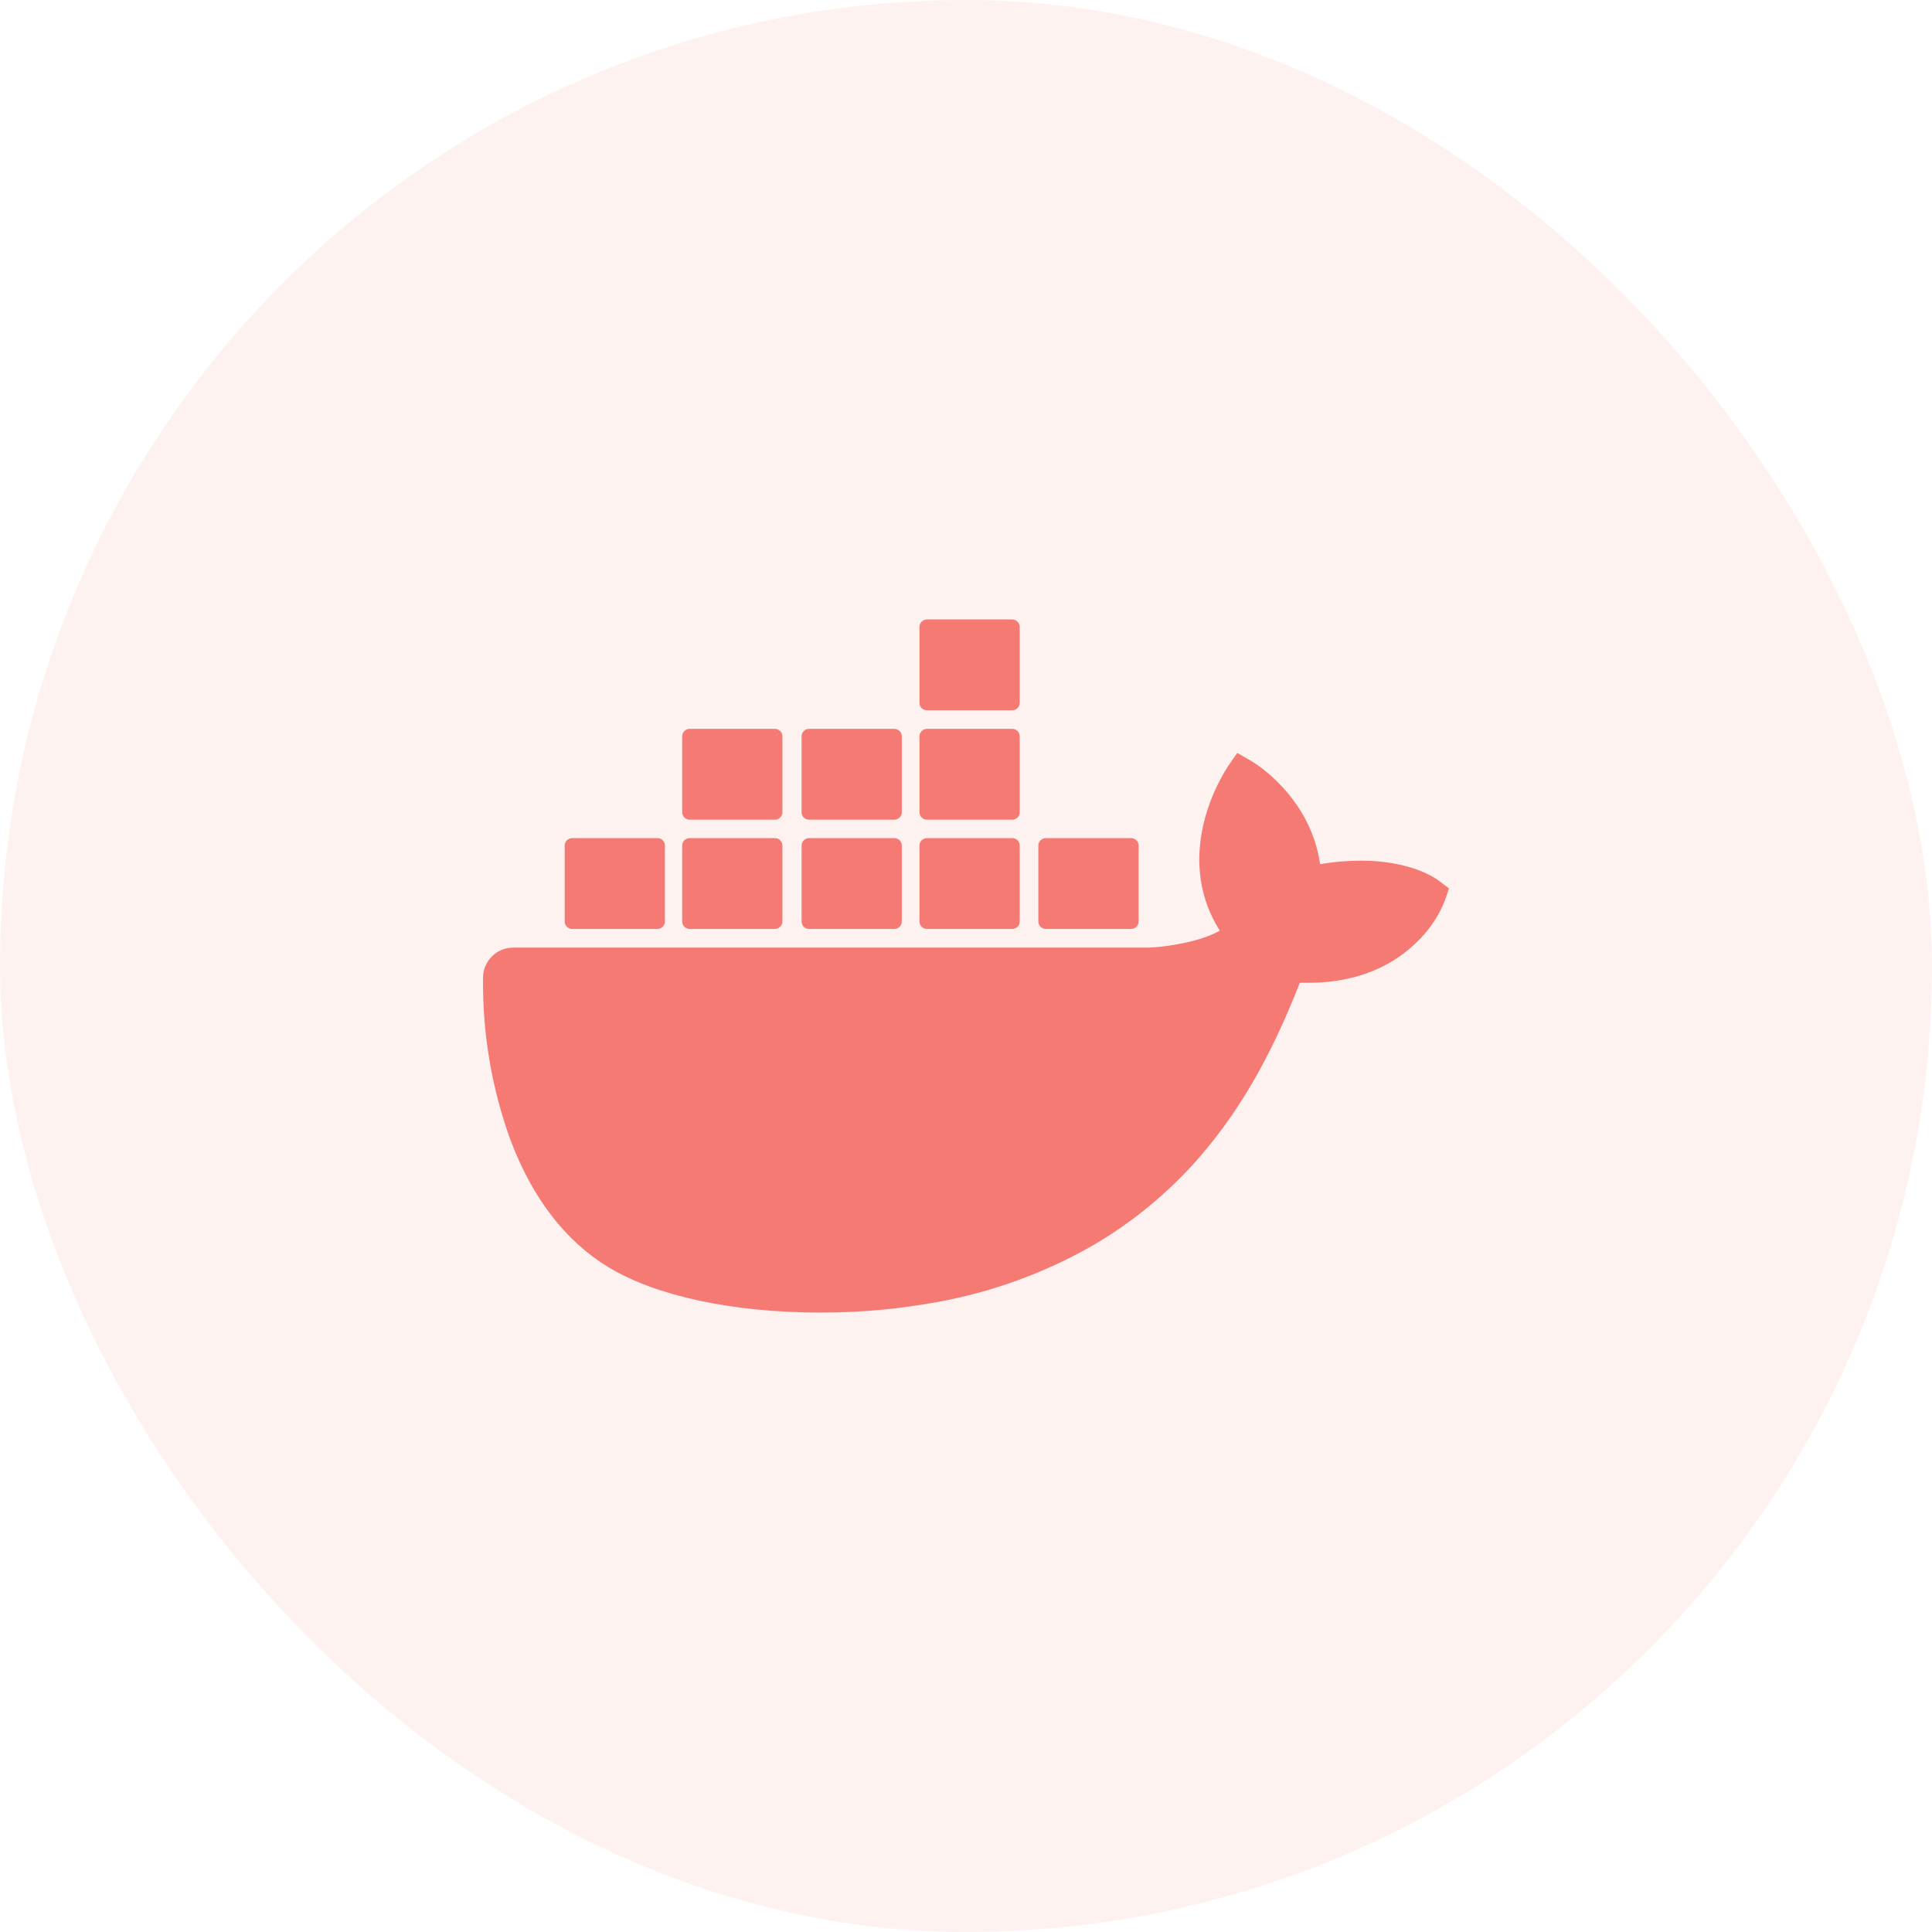 <svg width="40" height="40" viewBox="0 0 40 40" fill="none" xmlns="http://www.w3.org/2000/svg">
<rect width="40" height="40" rx="20" fill="#F57A74" fill-opacity="0.1"/>
<g clip-path="url(#clip0_3333_8587)">
<path d="M29.804 18.245C29.751 18.203 29.244 17.819 28.175 17.819C27.892 17.819 27.612 17.844 27.332 17.892C27.125 16.475 25.955 15.784 25.902 15.753L25.616 15.588L25.428 15.86C25.193 16.226 25.02 16.629 24.919 17.052C24.729 17.861 24.843 18.62 25.255 19.269C24.759 19.546 23.962 19.613 23.802 19.619H10.625C10.281 19.619 10.001 19.899 10.001 20.241C9.987 21.394 10.18 22.542 10.577 23.625C11.031 24.815 11.706 25.691 12.585 26.229C13.57 26.831 15.168 27.175 16.983 27.175C17.803 27.178 18.62 27.102 19.424 26.954C20.543 26.749 21.621 26.357 22.609 25.795C23.424 25.322 24.16 24.72 24.785 24.014C25.829 22.833 26.45 21.517 26.912 20.347C26.974 20.347 27.035 20.347 27.097 20.347C28.239 20.347 28.942 19.891 29.331 19.507C29.588 19.264 29.79 18.964 29.919 18.634L30 18.393L29.804 18.245Z" fill="#F57A74"/>
<path d="M11.845 19.233H13.612C13.696 19.233 13.766 19.163 13.766 19.079V17.506C13.766 17.422 13.699 17.352 13.612 17.352H11.845C11.761 17.352 11.691 17.422 11.691 17.506V19.079C11.691 19.163 11.761 19.233 11.845 19.233Z" fill="#F57A74"/>
<path d="M14.278 19.233H16.045C16.129 19.233 16.199 19.163 16.199 19.079V17.506C16.199 17.422 16.131 17.352 16.045 17.352H14.278C14.191 17.352 14.124 17.422 14.124 17.506V19.079C14.124 19.163 14.194 19.233 14.278 19.233Z" fill="#F57A74"/>
<path d="M16.75 19.233H18.517C18.601 19.233 18.671 19.163 18.671 19.079V17.506C18.671 17.422 18.603 17.352 18.517 17.352H16.75C16.666 17.352 16.596 17.422 16.596 17.506V19.079C16.596 19.163 16.663 19.233 16.75 19.233Z" fill="#F57A74"/>
<path d="M19.191 19.233H20.958C21.042 19.233 21.112 19.163 21.112 19.079V17.506C21.112 17.419 21.042 17.352 20.958 17.352H19.191C19.107 17.352 19.037 17.422 19.037 17.506V19.079C19.037 19.163 19.105 19.233 19.191 19.233Z" fill="#F57A74"/>
<path d="M14.278 16.971H16.045C16.129 16.971 16.199 16.901 16.199 16.817V15.244C16.199 15.16 16.129 15.09 16.045 15.09H14.278C14.194 15.09 14.124 15.16 14.124 15.244V16.817C14.124 16.901 14.194 16.971 14.278 16.971Z" fill="#F57A74"/>
<path d="M16.75 16.971H18.517C18.601 16.971 18.671 16.901 18.671 16.817V15.244C18.671 15.16 18.601 15.09 18.517 15.09H16.75C16.666 15.09 16.596 15.16 16.596 15.244V16.817C16.596 16.901 16.663 16.971 16.75 16.971Z" fill="#F57A74"/>
<path d="M19.191 16.971H20.958C21.045 16.971 21.112 16.901 21.112 16.817V15.244C21.112 15.16 21.042 15.09 20.958 15.09H19.191C19.107 15.09 19.037 15.16 19.037 15.244V16.817C19.037 16.901 19.105 16.971 19.191 16.971Z" fill="#F57A74"/>
<path d="M19.191 14.706H20.958C21.042 14.706 21.112 14.636 21.112 14.552V12.979C21.112 12.895 21.042 12.825 20.958 12.825H19.191C19.107 12.825 19.037 12.895 19.037 12.979V14.552C19.037 14.639 19.105 14.706 19.191 14.706Z" fill="#F57A74"/>
<path d="M21.652 19.233H23.419C23.503 19.233 23.573 19.163 23.573 19.079V17.506C23.573 17.419 23.503 17.352 23.419 17.352H21.652C21.568 17.352 21.498 17.422 21.498 17.506V19.079C21.498 19.163 21.568 19.233 21.652 19.233Z" fill="#F57A74"/>
</g>
<defs>
<clipPath id="clip0_3333_8587">
<rect width="20" height="20" fill="white" transform="translate(10 10)"/>
</clipPath>
</defs>
</svg>
